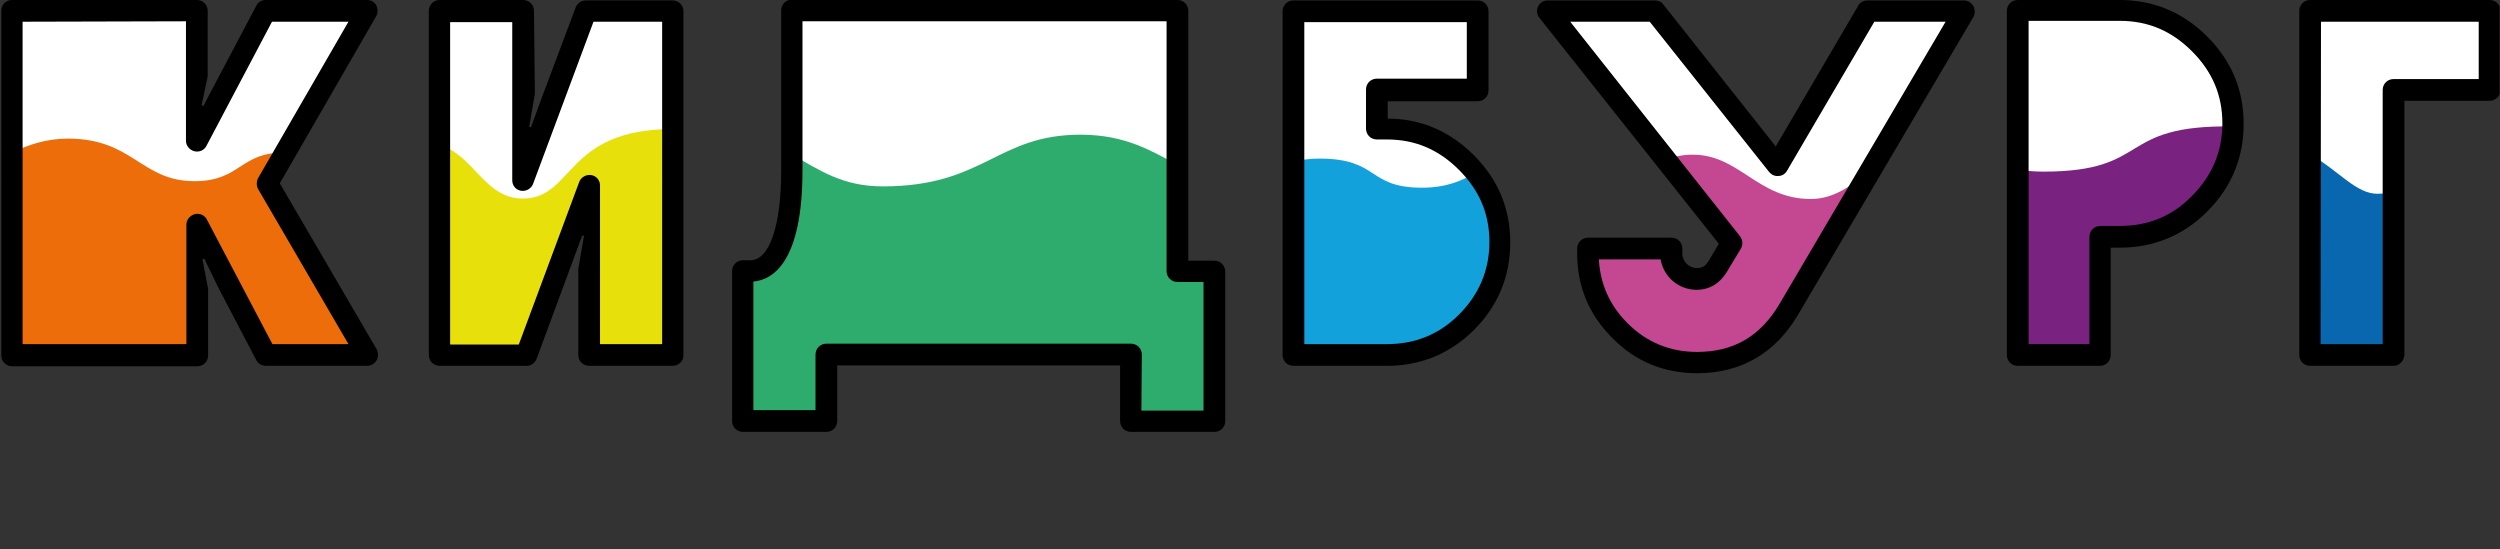 <?xml version="1.0" encoding="utf-8"?>
<!-- Generator: Adobe Illustrator 24.1.2, SVG Export Plug-In . SVG Version: 6.00 Build 0)  -->
<svg version="1.1" id="Слой_1" xmlns="http://www.w3.org/2000/svg" xmlns:xlink="http://www.w3.org/1999/xlink" x="0px" y="0px"
	 viewBox="0 0 575.4 126.4" style="enable-background:new 0 0 575.4 126.4;" xml:space="preserve">
<rect x="0" y="0" width="575.4" height="126.4" fill="#333333" stroke="none"/>
<style type="text/css">
	.st0{clip-path:url(#SVGID_2_);fill:#FFFFFF;}
	.st1{clip-path:url(#SVGID_4_);fill:#FFFFFF;}
	.st2{clip-path:url(#SVGID_6_);fill:#FFFFFF;}
	.st3{clip-path:url(#SVGID_8_);fill:#FFFFFF;}
	.st4{clip-path:url(#SVGID_10_);fill:#FFFFFF;}
	.st5{clip-path:url(#SVGID_12_);fill:#FFFFFF;}
	.st6{clip-path:url(#SVGID_14_);fill:#FFFFFF;}
	.st7{clip-path:url(#SVGID_16_);fill:#7A2280;}
	.st8{clip-path:url(#SVGID_18_);fill:#C44792;}
	.st9{clip-path:url(#SVGID_20_);fill:#0967B0;}
	.st10{clip-path:url(#SVGID_22_);fill:#13A1DC;}
	.st11{clip-path:url(#SVGID_24_);}
	.st12{clip-path:url(#SVGID_26_);}
	.st13{clip-path:url(#SVGID_28_);}
	.st14{clip-path:url(#SVGID_30_);}
	.st15{clip-path:url(#SVGID_32_);fill:#E7E00A;}
	.st16{clip-path:url(#SVGID_34_);fill:#EC6D09;}
	.st17{clip-path:url(#SVGID_36_);fill:#2DAC6E;}
	.st18{clip-path:url(#SVGID_38_);}
	.st19{clip-path:url(#SVGID_40_);}
	.st20{clip-path:url(#SVGID_42_);}
	.st21{display:none;}
	.st22{display:inline;}
</style>
<g>
	<g>
		<defs>
			<rect id="SVGID_1_" x="0.2" width="575.1" height="126.4"/>
		</defs>
		<clipPath id="SVGID_2_">
			<use xlink:href="#SVGID_1_"  style="overflow:visible;"/>
		</clipPath>
		<path class="st0" d="M447.8,2.9L447.8,2.9h-16.4c-0.8,0-1.4,0.4-1.8,1l-20.1,34.3c-0.1,0.1-0.2,0.2-0.3,0.2l0,0
			c-0.1,0-0.2,0-0.3-0.1L381.4,3.7c-0.4-0.5-1-0.8-1.6-0.8h-18.3c-0.8,0-1.5,0.5-1.9,1.2s-0.3,1.6,0.2,2.2l39.1,49.4
			c0.1,0.1,0.1,0.3,0,0.4l-3.2,5.3c-1.2,2.1-3,3.1-5.2,3.1c-3.2,0-5.7-2.1-6.2-5.2c-0.2-1-1-1.8-2.1-1.8h-14.4
			c-0.6,0-1.1,0.2-1.5,0.7c-0.4,0.4-0.6,1-0.6,1.6c0.3,6.2,2.8,11.6,7.2,16c4.8,4.8,10.7,7.2,17.5,7.2c9.2,0,16-4,20.8-12.2L449.4,6
			c0.4-0.7,0.4-1.5,0-2.1C449.2,3.3,448.5,2.9,447.8,2.9"/>
	</g>
	<g>
		<defs>
			<rect id="SVGID_3_" x="0.2" width="575.1" height="126.4"/>
		</defs>
		<clipPath id="SVGID_4_">
			<use xlink:href="#SVGID_3_"  style="overflow:visible;"/>
		</clipPath>
		<path class="st1" d="M487.9,2.9L487.9,2.9h-21c-0.6,0-1.1,0.2-1.5,0.6s-0.6,0.9-0.6,1.5v74.2c0,1.2,0.9,2.1,2.1,2.1h14
			c0.6,0,1.1-0.2,1.5-0.6s0.6-0.9,0.6-1.5V54.5c0-0.2,0.2-0.4,0.4-0.4h4.5c7.1,0,13-2.4,18.1-7.5c5-5,7.6-11.2,7.6-18.2
			c0-7.1-2.5-13-7.6-18.1C500.8,5.4,494.9,2.9,487.9,2.9"/>
	</g>
	<g>
		<defs>
			<rect id="SVGID_5_" x="0.2" width="575.1" height="126.4"/>
		</defs>
		<clipPath id="SVGID_6_">
			<use xlink:href="#SVGID_5_"  style="overflow:visible;"/>
		</clipPath>
		<path class="st2" d="M572.5,5c0-1.2-0.9-2.1-2.1-2.1h-36.3c-1.2,0-2.1,0.9-2.1,2.1v74.2c0,0.6,0.2,1.1,0.6,1.5
			c0.4,0.4,0.9,0.6,1.5,0.6h14.3c1.2,0,2.1-0.9,2.1-2.1V20.7c0-0.2,0.2-0.4,0.4-0.4h19.6c0.6,0,1.1-0.2,1.5-0.6s0.6-0.9,0.6-1.5
			L572.5,5z"/>
	</g>
	<g>
		<defs>
			<rect id="SVGID_7_" x="0.2" width="575.1" height="126.4"/>
		</defs>
		<clipPath id="SVGID_8_">
			<use xlink:href="#SVGID_7_"  style="overflow:visible;"/>
		</clipPath>
		<path class="st3" d="M319.2,30.1h-2.3c-0.2,0-0.3-0.2-0.3-0.3v-9c0-0.1,0.1-0.2,0.1-0.2s0.1-0.1,0.2-0.1h20.7
			c0.6,0,1.1-0.2,1.5-0.6s0.6-0.9,0.6-1.5V5.2c0-1.2-1-2.1-2.1-2.1h-37.4c-0.6,0-1.1,0.2-1.5,0.6C298.3,4,298,4.5,298,5.1v74.2
			c0,1.2,1,2.1,2.1,2.1h19c7.1,0,13-2.4,18.1-7.5c5-5,7.6-11.2,7.6-18.2c0-7.1-2.5-13-7.6-18.1C332.1,32.5,326.2,30.1,319.2,30.1"/>
	</g>
	<g>
		<defs>
			<rect id="SVGID_9_" x="0.2" width="575.1" height="126.4"/>
		</defs>
		<clipPath id="SVGID_10_">
			<use xlink:href="#SVGID_9_"  style="overflow:visible;"/>
		</clipPath>
		<path class="st4" d="M61.2,42.4c-0.1-0.1-0.1-0.3,0-0.4L82,6c0.4-0.7,0.4-1.5,0-2.1c-0.4-0.7-1.1-1.1-1.8-1.1l0,0H62.7
			c-0.8,0-1.5,0.4-1.9,1.1L45.7,32.7c-0.1,0.1-0.2,0.2-0.3,0.2h-0.1c-0.2,0-0.3-0.2-0.3-0.4L45,5c0-1.2-0.9-2.1-2.1-2.1H5.2
			c-0.6,0-1.1,0.2-1.5,0.6C3.3,3.9,3.1,4.4,3.1,5v74.2c0,0.6,0.2,1.1,0.6,1.5s0.9,0.6,1.5,0.6h37.7c1.2,0,2.1-0.9,2.1-2.1V51.7
			c0-0.2,0.1-0.3,0.3-0.4h0.1c0.1,0,0.2,0.1,0.3,0.2l15.1,28.7c0.4,0.7,1.1,1.1,1.9,1.1h17.5c0.8,0,1.5-0.4,1.8-1.1
			c0.4-0.7,0.4-1.5,0-2.1L61.2,42.4z"/>
	</g>
	<g>
		<defs>
			<rect id="SVGID_11_" x="0.2" width="575.1" height="126.4"/>
		</defs>
		<clipPath id="SVGID_12_">
			<use xlink:href="#SVGID_11_"  style="overflow:visible;"/>
		</clipPath>
		<path class="st5" d="M278.5,63.4c-0.4-0.4-0.9-0.6-1.5-0.6h-6c-0.2,0-0.4-0.2-0.4-0.4V4.9c0-1.2-0.9-2.1-2.1-2.1h-83.8
			c-0.6,0-1.1,0.2-1.5,0.6s-0.6,0.9-0.6,1.5v34.3c0,14.6-3.3,23-9.4,23.5c-1.1,0.1-1.9,1-1.9,2.1v29.6c0,0.6,0.2,1.1,0.6,1.5
			c0.4,0.4,0.9,0.6,1.5,0.6h14.3c1.2,0,2.1-0.9,2.1-2.1V81.6c0-0.1,0.1-0.2,0.1-0.3c0-0.1,0.1-0.1,0.3-0.1h70.1
			c0.2,0,0.4,0.2,0.4,0.4v12.8c0,1.2,0.9,2.1,2.1,2.1l0,0h14.3c0.6,0,1.1-0.2,1.5-0.6s0.6-0.9,0.6-1.5V64.8
			C279.1,64.3,278.9,63.8,278.5,63.4"/>
	</g>
	<g>
		<defs>
			<rect id="SVGID_13_" x="0.2" width="575.1" height="126.4"/>
		</defs>
		<clipPath id="SVGID_14_">
			<use xlink:href="#SVGID_13_"  style="overflow:visible;"/>
		</clipPath>
		<path class="st6" d="M152.3,2.9L152.3,2.9h-15.8c-0.9,0-1.7,0.5-2,1.4l-13.9,37.3c-0.1,0.2-0.2,0.2-0.3,0.2
			c-0.2,0-0.4-0.2-0.4-0.4L120,5c0-0.6-0.2-1.1-0.6-1.5s-0.9-0.6-1.5-0.6h-14.3c-1.2,0-2.1,0.9-2.1,2.1v74.2c0,1.2,0.9,2.1,2.1,2.1
			h15.8c0.9,0,1.7-0.5,2-1.4l13.9-37.4c0.1-0.2,0.2-0.2,0.3-0.2c0.2,0,0.4,0.2,0.4,0.4v36.6c0,0.6,0.2,1.1,0.6,1.5
			c0.4,0.4,0.9,0.6,1.5,0.6h14.3c1.2,0,2.1-0.9,2.1-2.1V5.1C154.5,3.8,153.5,2.9,152.3,2.9"/>
	</g>
	<g>
		<defs>
			<rect id="SVGID_15_" x="0.2" width="575.1" height="126.4"/>
		</defs>
		<clipPath id="SVGID_16_">
			<use xlink:href="#SVGID_15_"  style="overflow:visible;"/>
		</clipPath>
		<path class="st7" d="M513.9,29.1c-27-0.4-18.5,10.4-43.6,10.4c-2.3,0-4.2-0.2-5.8-0.5v40.4c0,1.4,1.1,2.5,2.4,2.5h14
			c1.4,0,2.5-1.1,2.5-2.5V54.6h4.5c7.1,0,13.2-2.5,18.3-7.6C511.2,42.1,513.8,36,513.9,29.1L513.9,29.1z"/>
	</g>
	<g>
		<defs>
			<rect id="SVGID_17_" x="0.2" width="575.1" height="126.4"/>
		</defs>
		<clipPath id="SVGID_18_">
			<use xlink:href="#SVGID_17_"  style="overflow:visible;"/>
		</clipPath>
		<path class="st8" d="M416.8,45.8c-12.3,0-16.4-10.2-27.2-10.2c-2.5,0-4.5,0.5-6.2,1.2L398.6,56l-3.2,5.3c-1.1,1.9-2.7,2.9-4.9,2.9
			c-4.1,0-5.4-3-5.7-5c-0.2-1.1-1.2-2-2.3-2h-14.9c-1.2,0-2.1,1-2.1,2.1v0.5c0,4.3,2.5,11.4,7.4,16.2c4.9,4.9,10.9,7.4,17.8,7.4
			c9.3,0,16.3-4.1,21.2-12.3l18.6-31.6C426.1,42.6,422.2,45.8,416.8,45.8"/>
	</g>
	<g>
		<defs>
			<rect id="SVGID_19_" x="0.2" width="575.1" height="126.4"/>
		</defs>
		<clipPath id="SVGID_20_">
			<use xlink:href="#SVGID_19_"  style="overflow:visible;"/>
		</clipPath>
		<path class="st9" d="M547.2,44.6c-4.9,0-8.7-5.1-15.6-9.2v44.2c0,1.3,1,2.3,2.3,2.3h14.6c1.3,0,2.3-1,2.3-2.3V44
			C549.8,44.4,548.6,44.6,547.2,44.6"/>
	</g>
	<g>
		<defs>
			<rect id="SVGID_21_" x="0.2" width="575.1" height="126.4"/>
		</defs>
		<clipPath id="SVGID_22_">
			<use xlink:href="#SVGID_21_"  style="overflow:visible;"/>
		</clipPath>
		<path class="st10" d="M327.3,43.2c-12.8,0-9.7-6.7-23.7-6.7c-2.5,0-4.3,0.3-5.8,0.9v42c0,1.3,1,2.3,2.3,2.3h19.2
			c7.1,0,13.2-2.5,18.3-7.6c5.1-5.1,7.7-11.3,7.7-18.4c0-6.1-1.9-11.4-5.6-16C336.5,41.6,332.9,43.2,327.3,43.2"/>
	</g>
	<g>
		<defs>
			<rect id="SVGID_23_" x="0.2" width="575.1" height="126.4"/>
		</defs>
		<clipPath id="SVGID_24_">
			<use xlink:href="#SVGID_23_"  style="overflow:visible;"/>
		</clipPath>
		<path class="st11" d="M390.6,85.9c-7.6,0-14.2-2.7-19.5-8.1c-5.4-5.4-8.1-11.9-8.1-19.5v-1.1c0-1.4,1.1-2.5,2.5-2.5h19.2
			c1.4,0,2.5,1.1,2.5,2.5v1.1c0,1.9,1.5,3.4,3.4,3.4c1.2,0,2-0.5,2.7-1.7l2.3-3.9l-41.3-52c-0.6-0.7-0.7-1.8-0.3-2.6
			c0.4-0.9,1.3-1.4,2.2-1.4h24.7c0.8,0,1.5,0.3,1.9,0.9l25.9,32.7l19-32.4c0.4-0.8,1.3-1.2,2.1-1.2H452c0.9,0,1.7,0.5,2.2,1.3
			c0.4,0.8,0.4,1.7,0,2.5l-40.4,68.6C408.6,81.3,400.7,85.9,390.6,85.9 M368,59.7c0.3,5.7,2.5,10.6,6.6,14.7c4.4,4.4,9.8,6.6,16,6.6
			c8.4,0,14.6-3.6,19-11.1L447.8,5h-16.4l-20.1,34.3c-0.4,0.7-1.1,1.2-2,1.2c-0.8,0.1-1.6-0.3-2.1-0.9L379.7,5h-18.3l39.1,49.4
			c0.6,0.8,0.7,1.9,0.2,2.8l-3.2,5.3c-1.6,2.7-4,4.2-7,4.2c-4.2,0-7.6-3-8.3-7L368,59.7z"/>
	</g>
	<g>
		<defs>
			<rect id="SVGID_25_" x="0.2" width="575.1" height="126.4"/>
		</defs>
		<clipPath id="SVGID_26_">
			<use xlink:href="#SVGID_25_"  style="overflow:visible;"/>
		</clipPath>
		<path class="st12" d="M483.3,84.2h-18.9c-1.4,0-2.5-1.1-2.5-2.5V2.5c0-1.4,1.1-2.5,2.5-2.5h23.5c7.7,0,14.5,2.8,20.1,8.4
			c5.6,5.6,8.4,12.3,8.4,20.1s-2.8,14.6-8.4,20.2c-5.5,5.5-12.3,8.3-20.1,8.3h-2.1v24.7C485.8,83.1,484.7,84.2,483.3,84.2
			 M466.9,79.2h14V54.5c0-1.4,1.1-2.5,2.5-2.5h4.5c6.5,0,12-2.2,16.6-6.9c4.6-4.6,7-10.2,7-16.7s-2.3-11.9-7-16.6s-10.1-7-16.6-7
			h-21V79.2z"/>
	</g>
	<g>
		<defs>
			<rect id="SVGID_27_" x="0.2" width="575.1" height="126.4"/>
		</defs>
		<clipPath id="SVGID_28_">
			<use xlink:href="#SVGID_27_"  style="overflow:visible;"/>
		</clipPath>
		<path class="st13" d="M550.9,84.2h-19.2c-1.4,0-2.5-1.1-2.5-2.5V2.5c0-1.4,1.1-2.5,2.5-2.5H573c1.4,0,2.5,1.1,2.5,2.5v18.2
			c0,1.4-1.1,2.5-2.5,2.5h-19.6v58.5C553.3,83.1,552.2,84.2,550.9,84.2 M534.1,79.2h14.3V20.7c0-1.4,1.1-2.5,2.5-2.5h19.6V5h-36.3
			L534.1,79.2z"/>
	</g>
	<g>
		<defs>
			<rect id="SVGID_29_" x="0.2" width="575.1" height="126.4"/>
		</defs>
		<clipPath id="SVGID_30_">
			<use xlink:href="#SVGID_29_"  style="overflow:visible;"/>
		</clipPath>
		<path class="st14" d="M319.2,84.2h-21.5c-1.4,0-2.5-1.1-2.5-2.5V2.6c0-1.4,1.1-2.5,2.5-2.5h42.4c1.4,0,2.5,1.1,2.5,2.5v18.2
			c0,1.4-1.1,2.5-2.5,2.5h-20.7v4c7.6,0,14.3,2.9,19.8,8.4c5.6,5.6,8.4,12.3,8.4,20.1s-2.8,14.6-8.4,20.2
			C333.7,81.4,327,84.2,319.2,84.2 M300.2,79.2h19c6.5,0,12-2.2,16.6-6.8c4.6-4.6,7-10.2,7-16.7s-2.3-11.9-7-16.6s-10.1-7-16.6-7
			h-2.3c-1.4,0-2.5-1.1-2.5-2.5v-9c0-1.4,1.1-2.5,2.5-2.5h20.7v-13h-37.4L300.2,79.2z"/>
	</g>
	<g>
		<defs>
			<rect id="SVGID_31_" x="0.2" width="575.1" height="126.4"/>
		</defs>
		<clipPath id="SVGID_32_">
			<use xlink:href="#SVGID_31_"  style="overflow:visible;"/>
		</clipPath>
		<path class="st15" d="M120.3,45.7c-8.8,0-11.3-10.1-19.1-12.3v45.9c0,1.3,1,2.3,2.3,2.3h16.1c1,0,1.8-0.6,2.2-1.5l13.9-37.5v36.7
			c0,1.3,1,2.3,2.3,2.3h14.6c1.3,0,2.3-1,2.3-2.3V29.7C129.9,29.7,132.2,45.7,120.3,45.7"/>
	</g>
	<g>
		<defs>
			<rect id="SVGID_33_" x="0.2" width="575.1" height="126.4"/>
		</defs>
		<clipPath id="SVGID_34_">
			<use xlink:href="#SVGID_33_"  style="overflow:visible;"/>
		</clipPath>
		<path class="st16" d="M65.6,35.1L65.6,35.1c-10.4-0.1-10.2,6.6-20.8,6.6c-12.4,0-14.1-9.8-29.2-9.8c-4.8,0-9.2,1.4-12.9,3.3v44.3
			c0,1.2,1,2.2,2.2,2.2h38.3c1.2,0,2.2-1,2.2-2.2V51.7l15.2,28.8c0.4,0.7,1.1,1.1,1.9,1.1h18.3c1.7,0,2.7-1.8,1.9-3.2L61.5,42.2
			L65.6,35.1z"/>
	</g>
	<g>
		<defs>
			<rect id="SVGID_35_" x="0.2" width="575.1" height="126.4"/>
		</defs>
		<clipPath id="SVGID_36_">
			<use xlink:href="#SVGID_35_"  style="overflow:visible;"/>
		</clipPath>
		<path class="st17" d="M271,37.9c-5.8-3-11.8-6.9-22.3-6.9c-19.3,0-22.1,11.9-45.5,11.9c-9.3,0-14.5-3.7-20.9-7.3v3.6
			c0,16.2-4.1,23.2-9.6,23.2H171v32.4c0,1.2,1,2.1,2.1,2.1h15c1.2,0,2.1-1,2.1-2.1V81.7h70.1v13.1c0,1.2,1,2.1,2.1,2.1h15
			c1.2,0,2.1-1,2.1-2.1V64.6c0-1.2-1-2.1-2.1-2.1H271V37.9z"/>
	</g>
	<g>
		<defs>
			<rect id="SVGID_37_" x="0.2" width="575.1" height="126.4"/>
		</defs>
		<clipPath id="SVGID_38_">
			<use xlink:href="#SVGID_37_"  style="overflow:visible;"/>
		</clipPath>
		<path class="st18" d="M84.5,84.2H61.2c-0.9,0-1.8-0.5-2.2-1.3l-8.7-16.6L47,59.5l-0.4,0.2l1.3,6.8v15.3c0,1.4-1.1,2.5-2.5,2.5H2.8
			c-1.4,0-2.5-1.1-2.5-2.5V2.6C0.2,1.1,1.4,0,2.7,0h42.6c1.4,0,2.5,1.1,2.5,2.5v15.1l-1.4,6.6l0.4,0.2l2-3.8L59,1.3
			C59.4,0.5,60.2,0,61.2,0h23.3c0.9,0,1.7,0.5,2.1,1.2C87,2,87,3,86.6,3.7L64.4,42.2l22.3,38.2c0.4,0.8,0.4,1.7,0,2.5
			C86.2,83.7,85.4,84.2,84.5,84.2 M62.7,79.2h17.5L59.4,43.5c-0.4-0.8-0.4-1.7,0-2.5L80.2,5H62.6L47.5,33.6c-0.5,1-1.7,1.5-2.8,1.2
			s-1.9-1.3-1.9-2.4V4.9L5.2,5v74.2h37.7V51.7c0-1.1,0.8-2.1,1.9-2.4c1.1-0.3,2.3,0.2,2.8,1.2L62.7,79.2z"/>
	</g>
	<g>
		<defs>
			<rect id="SVGID_39_" x="0.2" width="575.1" height="126.4"/>
		</defs>
		<clipPath id="SVGID_40_">
			<use xlink:href="#SVGID_39_"  style="overflow:visible;"/>
		</clipPath>
		<path class="st19" d="M279.5,99.4h-19.2c-1.4,0-2.5-1.1-2.5-2.5V84.1h-65.1v12.8c0,1.4-1.1,2.5-2.5,2.5H171
			c-1.4,0-2.5-1.1-2.5-2.5V62.4c0-1.4,1.1-2.5,2.5-2.5h1.7c4.4,0,7.1-7.9,7.1-20.7V2.4c0-1.4,1.1-2.5,2.5-2.5L271,0
			c1.4,0,2.5,1.1,2.5,2.5V60h6c1.4,0,2.5,1.1,2.5,2.5V97C282,98.3,280.9,99.4,279.5,99.4 M262.7,94.5H277V64.9h-6
			c-1.4,0-2.5-1.1-2.5-2.5V4.9h-83.8v34.3c0,21.1-6.8,25.2-11.3,25.6v29.6h14.3V81.6c0-1.4,1.1-2.5,2.5-2.5h70.1
			c1.4,0,2.5,1.1,2.5,2.5L262.7,94.5z"/>
	</g>
	<g>
		<defs>
			<rect id="SVGID_41_" x="0.2" width="575.1" height="126.4"/>
		</defs>
		<clipPath id="SVGID_42_">
			<use xlink:href="#SVGID_41_"  style="overflow:visible;"/>
		</clipPath>
		<path class="st20" d="M154.8,84.2h-19.2c-1.4,0-2.5-1.1-2.5-2.5V61.9l1.3-7.6l-0.4-0.1l-10.5,28.4c-0.4,1-1.3,1.6-2.3,1.6h-20
			c-1.4,0-2.5-1.1-2.5-2.5V2.5c0-1.4,1.1-2.5,2.5-2.5h19.2c1.4,0,2.5,1.1,2.5,2.5l0.2,19.1l-1.3,7.6l0.4,0.1l2.6-7.1l7.7-20.5
			c0.4-1,1.3-1.6,2.3-1.6h20c1.4,0,2.5,1.1,2.5,2.5v79.2C157.3,83.1,156.2,84.2,154.8,84.2 M138.1,79.2h14.3V5h-15.8l-13.9,37.3
			c-0.4,1.1-1.6,1.8-2.8,1.6s-2-1.2-2-2.4V5.1h-14.3v74.2h15.8l13.9-37.4c0.4-1.1,1.6-1.8,2.8-1.6s2,1.2,2,2.4V79.2z"/>
	</g>
	<g>
		<defs>
			<rect id="SVGID_43_" x="0.2" width="575.1" height="126.4"/>
		</defs>
		<clipPath id="SVGID_44_">
			<use xlink:href="#SVGID_43_"  style="overflow:visible;"/>
		</clipPath>
	</g>
	<g>
		<defs>
			<rect id="SVGID_45_" x="0.2" width="575.1" height="126.4"/>
		</defs>
		<clipPath id="SVGID_46_">
			<use xlink:href="#SVGID_45_"  style="overflow:visible;"/>
		</clipPath>
	</g>
	<g>
		<defs>
			<rect id="SVGID_47_" x="0.2" width="575.1" height="126.4"/>
		</defs>
		<clipPath id="SVGID_48_">
			<use xlink:href="#SVGID_47_"  style="overflow:visible;"/>
		</clipPath>
	</g>
	<g>
		<defs>
			<rect id="SVGID_49_" x="0.2" width="575.1" height="126.4"/>
		</defs>
		<clipPath id="SVGID_50_">
			<use xlink:href="#SVGID_49_"  style="overflow:visible;"/>
		</clipPath>
	</g>
	<g>
		<defs>
			<rect id="SVGID_51_" x="0.2" width="575.1" height="126.4"/>
		</defs>
		<clipPath id="SVGID_52_">
			<use xlink:href="#SVGID_51_"  style="overflow:visible;"/>
		</clipPath>
	</g>
	<g>
		<defs>
			<rect id="SVGID_53_" x="0.2" width="575.1" height="126.4"/>
		</defs>
		<clipPath id="SVGID_54_">
			<use xlink:href="#SVGID_53_"  style="overflow:visible;"/>
		</clipPath>
	</g>
	<g>
		<defs>
			<rect id="SVGID_55_" x="0.2" width="575.1" height="126.4"/>
		</defs>
		<clipPath id="SVGID_56_">
			<use xlink:href="#SVGID_55_"  style="overflow:visible;"/>
		</clipPath>
	</g>
	<g>
		<defs>
			<rect id="SVGID_57_" x="0.2" width="575.1" height="126.4"/>
		</defs>
		<clipPath id="SVGID_58_">
			<use xlink:href="#SVGID_57_"  style="overflow:visible;"/>
		</clipPath>
	</g>
	<g>
		<defs>
			<rect id="SVGID_59_" x="0.2" width="575.1" height="126.4"/>
		</defs>
		<clipPath id="SVGID_60_">
			<use xlink:href="#SVGID_59_"  style="overflow:visible;"/>
		</clipPath>
	</g>
	<g>
		<defs>
			<rect id="SVGID_61_" x="0.2" width="575.1" height="126.4"/>
		</defs>
		<clipPath id="SVGID_62_">
			<use xlink:href="#SVGID_61_"  style="overflow:visible;"/>
		</clipPath>
	</g>
	<g>
		<defs>
			<rect id="SVGID_63_" x="0.2" width="575.1" height="126.4"/>
		</defs>
		<clipPath id="SVGID_64_">
			<use xlink:href="#SVGID_63_"  style="overflow:visible;"/>
		</clipPath>
	</g>
	<g>
		<defs>
			<rect id="SVGID_65_" x="0.2" width="575.1" height="126.4"/>
		</defs>
		<clipPath id="SVGID_66_">
			<use xlink:href="#SVGID_65_"  style="overflow:visible;"/>
		</clipPath>
	</g>
	<g>
		<defs>
			<rect id="SVGID_67_" x="0.2" width="575.1" height="126.4"/>
		</defs>
		<clipPath id="SVGID_68_">
			<use xlink:href="#SVGID_67_"  style="overflow:visible;"/>
		</clipPath>
	</g>
	<g>
		<defs>
			<rect id="SVGID_69_" x="0.2" width="575.1" height="126.4"/>
		</defs>
		<clipPath id="SVGID_70_">
			<use xlink:href="#SVGID_69_"  style="overflow:visible;"/>
		</clipPath>
	</g>
	<g>
		<defs>
			<rect id="SVGID_71_" x="0.2" width="575.1" height="126.4"/>
		</defs>
		<clipPath id="SVGID_72_">
			<use xlink:href="#SVGID_71_"  style="overflow:visible;"/>
		</clipPath>
	</g>
	<g>
		<defs>
			<rect id="SVGID_73_" x="0.2" width="575.1" height="126.4"/>
		</defs>
		<clipPath id="SVGID_74_">
			<use xlink:href="#SVGID_73_"  style="overflow:visible;"/>
		</clipPath>
	</g>
	<g>
		<defs>
			<rect id="SVGID_75_" x="0.2" width="575.1" height="126.4"/>
		</defs>
		<clipPath id="SVGID_76_">
			<use xlink:href="#SVGID_75_"  style="overflow:visible;"/>
		</clipPath>
	</g>
	<g class="st21">
		<defs>
			<rect id="SVGID_77_" x="0.2" width="575.1" height="104.5"/>
		</defs>
		<clipPath id="SVGID_78_" class="st22">
			<use xlink:href="#SVGID_77_"  style="overflow:visible;"/>
		</clipPath>
	</g>
</g>
</svg>
